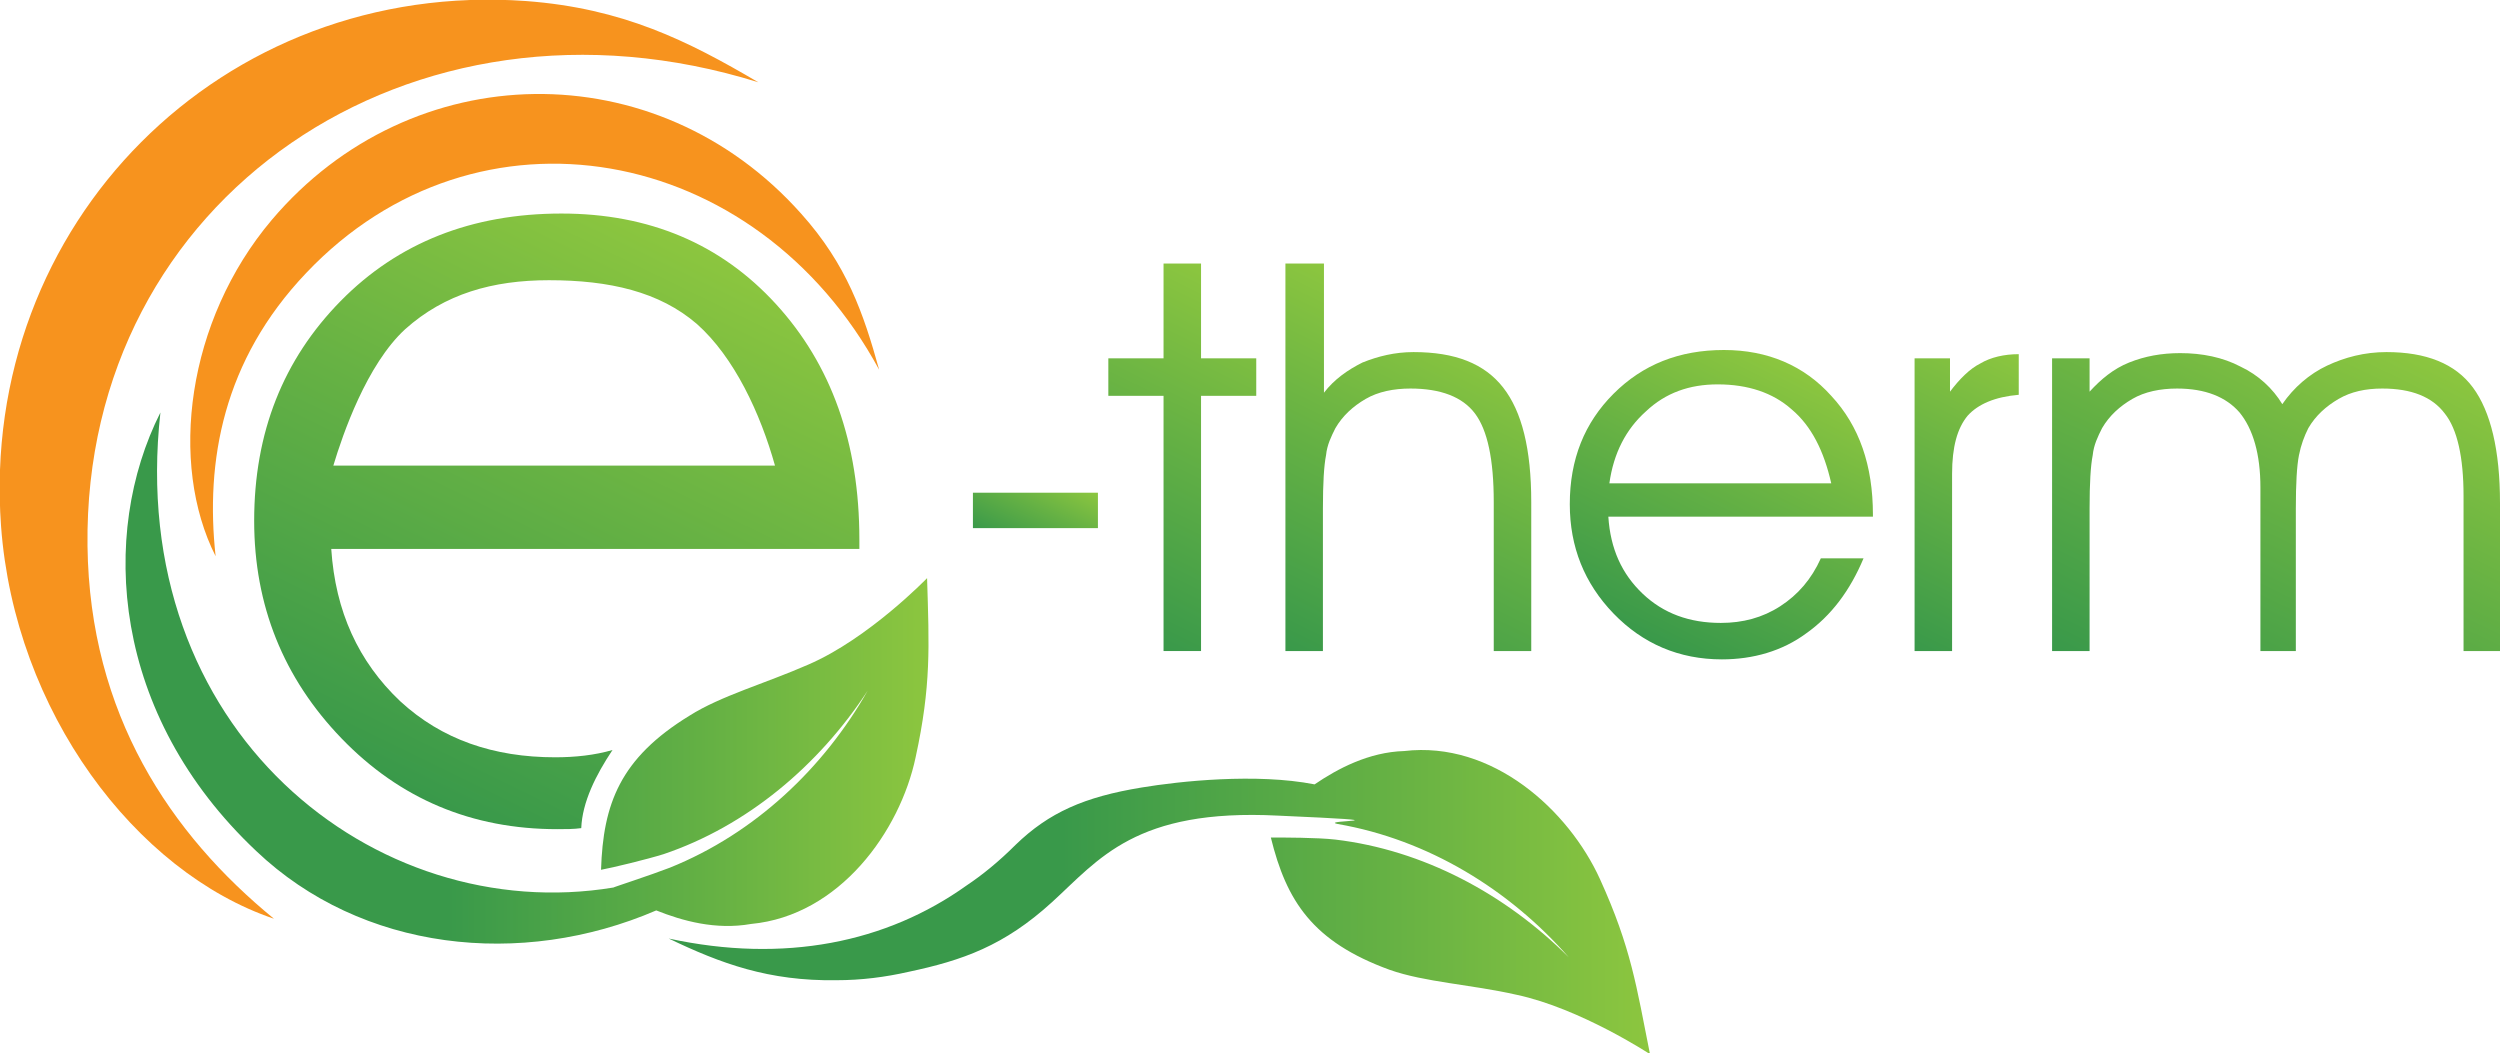 <?xml version="1.0" encoding="UTF-8"?>
<svg xmlns="http://www.w3.org/2000/svg" width="240" height="101.1" viewBox="0 0 240 101.1">
  <linearGradient id="a" gradientUnits="userSpaceOnUse" x1="97.543" y1="52.758" x2="101.189" y2="45.283">
    <stop offset="0" stop-color="#39994A"></stop>
    <stop offset=".549" stop-color="#65B144"></stop>
    <stop offset="1" stop-color="#8CC63F"></stop>
  </linearGradient>
  <path fill="url(#a)" d="M105.4 47.3v3.4h-12v-3.4h12z"></path>
  <linearGradient id="b" gradientUnits="userSpaceOnUse" x1="105.429" y1="59.459" x2="120.794" y2="27.958">
    <stop offset="0" stop-color="#39994A"></stop>
    <stop offset=".549" stop-color="#65B144"></stop>
    <stop offset="1" stop-color="#8CC63F"></stop>
  </linearGradient>
  <path fill="url(#b)" d="M111.7 62.5V38h-5.3v-3.6h5.3v-9.1h3.6v9.1h5.3V38h-5.3v24.5h-3.6z"></path>
  <linearGradient id="c" gradientUnits="userSpaceOnUse" x1="125.641" y1="63.568" x2="140.996" y2="32.086">
    <stop offset="0" stop-color="#39994A"></stop>
    <stop offset=".549" stop-color="#65B144"></stop>
    <stop offset="1" stop-color="#8CC63F"></stop>
  </linearGradient>
  <path fill="url(#c)" d="M123.5 25.3h3.6v12.4c1-1.3 2.3-2.2 3.7-2.9 1.5-.6 3.1-1 4.9-1 4 0 6.8 1.1 8.6 3.4 1.8 2.3 2.7 5.9 2.7 11v14.3h-3.6V48.2c0-4.1-.6-6.9-1.8-8.5-1.2-1.6-3.3-2.4-6.2-2.4-1.6 0-3.1.3-4.3 1-1.2.7-2.2 1.6-2.9 2.8-.4.8-.8 1.6-.9 2.6-.2 1-.3 2.7-.3 5.1v13.7h-3.6V25.3z"></path>
  <linearGradient id="d" gradientUnits="userSpaceOnUse" x1="158.618" y1="61.744" x2="171.697" y2="34.927">
    <stop offset="0" stop-color="#39994A"></stop>
    <stop offset=".549" stop-color="#65B144"></stop>
    <stop offset="1" stop-color="#8CC63F"></stop>
  </linearGradient>
  <path fill="url(#d)" d="M179.8 49.6h-25.4c.2 3.1 1.3 5.5 3.3 7.4 2 1.9 4.5 2.8 7.5 2.8 2.1 0 4-.5 5.7-1.6 1.7-1.1 3-2.6 3.9-4.6h4.1c-1.3 3.1-3.1 5.5-5.5 7.2-2.3 1.7-5.1 2.5-8.1 2.5-4.1 0-7.6-1.5-10.4-4.4-2.8-2.9-4.2-6.4-4.2-10.5 0-4.3 1.4-7.8 4.2-10.6 2.8-2.8 6.3-4.2 10.6-4.2 4.2 0 7.7 1.5 10.3 4.4 2.7 2.9 4 6.7 4 11.4v.2zm-4-3.2c-.7-3.1-1.9-5.5-3.8-7.1-1.8-1.6-4.2-2.4-7.1-2.4-2.7 0-5 .8-6.9 2.6-1.9 1.7-3.1 4-3.5 6.9h21.3z"></path>
  <linearGradient id="e" gradientUnits="userSpaceOnUse" x1="179.799" y1="60.523" x2="192.961" y2="33.537">
    <stop offset="0" stop-color="#39994A"></stop>
    <stop offset=".549" stop-color="#65B144"></stop>
    <stop offset="1" stop-color="#8CC63F"></stop>
  </linearGradient>
  <path fill="url(#e)" d="M187.5 62.5h-3.7V34.4h3.4v3.2c.9-1.2 1.9-2.2 2.9-2.7 1-.6 2.3-.9 3.7-.9v3.9c-2.3.2-3.9.9-4.9 2-1 1.2-1.5 3-1.5 5.6v17z"></path>
  <linearGradient id="f" gradientUnits="userSpaceOnUse" x1="208.802" y1="68.281" x2="226.895" y2="31.185">
    <stop offset="0" stop-color="#39994A"></stop>
    <stop offset=".549" stop-color="#65B144"></stop>
    <stop offset="1" stop-color="#8CC63F"></stop>
  </linearGradient>
  <path fill="url(#f)" d="M219.1 38.8c1.1-1.6 2.6-2.9 4.3-3.7 1.7-.8 3.6-1.3 5.7-1.3 3.8 0 6.6 1.1 8.3 3.4 1.7 2.3 2.6 6 2.6 11.1v14.2h-3.5V47.6c0-3.7-.6-6.4-1.8-7.9-1.2-1.6-3.2-2.4-6-2.4-1.6 0-3 .3-4.2 1-1.2.7-2.2 1.6-2.9 2.8-.4.8-.7 1.6-.9 2.6-.2 1-.3 2.7-.3 5.1v13.7H217V46.8c0-3.2-.7-5.6-2-7.2-1.3-1.5-3.3-2.3-6-2.3-1.6 0-3.1.3-4.3 1-1.2.7-2.2 1.6-2.9 2.8-.4.8-.8 1.6-.9 2.6-.2 1-.3 2.7-.3 5.1v13.7H197V34.4h3.6v3.2c1.1-1.2 2.3-2.2 3.8-2.8 1.5-.6 3.1-.9 4.9-.9 2.1 0 4.1.4 5.8 1.3 1.7.8 3.1 2.1 4 3.6z"></path>
  <path fill-rule="evenodd" clip-rule="evenodd" fill="#F7931E" d="M84.4 35.5c-11.8-21.8-38.6-26.6-55-9.3-8 8.4-9.7 18.1-8.7 27.2-4.5-8.9-2.8-22.6 5.4-32.3C39.5 5.3 63 4.9 76.9 20.5c4.4 4.9 6 9.6 7.5 15z"></path>
  <linearGradient id="g" gradientUnits="userSpaceOnUse" x1="39.488" y1="76.074" x2="65.538" y2="22.662">
    <stop offset="0" stop-color="#39994A"></stop>
    <stop offset=".549" stop-color="#65B144"></stop>
    <stop offset="1" stop-color="#8CC63F"></stop>
  </linearGradient>
  <path fill="url(#g)" d="M58.8 72c-1.7.5-3.6.7-5.5.7-5.9 0-10.9-1.7-14.9-5.4-4-3.8-6.2-8.6-6.6-14.6h50.7v-.9c0-9.3-2.7-16.8-8-22.6-5.3-5.8-12.2-8.7-20.6-8.7-8.6 0-15.7 2.8-21.2 8.4-5.5 5.6-8.3 12.6-8.3 21.1 0 8.1 2.8 15.1 8.4 20.9 5.6 5.8 12.5 8.7 20.7 8.7.8 0 1.6 0 2.3-.1.1-2.5 1.4-5.1 3-7.5zM38.9 31.6c3.8-3.4 8.4-4.7 13.8-4.7 5.8 0 10.6 1.1 14.2 4.2 3.6 3.2 6.1 8.6 7.5 13.6H32c.9-3 3.2-9.7 6.9-13.1z"></path>
  <path fill-rule="evenodd" clip-rule="evenodd" fill="#F7931E" d="M72.8 7.9C39.5-2.5 8 19 8.4 52.4c.2 16.2 8 27.7 17.9 35.8C13 83.7 1.4 68.3.1 50.5-2 21.5 21.3-2 50.5.1 59.8.8 66 3.9 72.8 7.9z"></path>
  <linearGradient id="h" gradientUnits="userSpaceOnUse" x1="12.05" y1="65.093" x2="89.127" y2="65.093">
    <stop offset=".4" stop-color="#39994A"></stop>
    <stop offset=".729" stop-color="#65B144"></stop>
    <stop offset="1" stop-color="#8CC63F"></stop>
  </linearGradient>
  <path fill="url(#h)" d="M89 55.5s-5.6 5.8-11.4 8.3c-4.1 1.8-8.4 3-11.4 4.9-6.7 4.1-8.3 8.5-8.5 14.8 1.1-.2 4.4-1 6-1.5 8-2.7 14.9-8.5 19.6-15.7-4.2 7.4-10.8 13.7-19 17-1.8.7-5.5 1.9-5.4 1.9C36 89 12 70.1 15.4 39.6c-5.9 11.7-4.7 29 9.2 42.1C34.7 91.3 50 93 63 87.4c2.5 1 5.7 1.9 9.1 1.3 8.5-.8 14.3-8.9 15.8-16 1.5-6.9 1.3-10.6 1.1-17.2z"></path>
  <linearGradient id="i" gradientUnits="userSpaceOnUse" x1="64.212" y1="86.564" x2="158.315" y2="86.564">
    <stop offset=".4" stop-color="#39994A"></stop>
    <stop offset=".729" stop-color="#65B144"></stop>
    <stop offset="1" stop-color="#8CC63F"></stop>
  </linearGradient>
  <path fill="url(#i)" d="M153.6 84.4c-3-6.6-10.3-13.3-18.8-12.3-3.4.1-6.4 1.7-8.6 3.2-5.6-1.1-13-.3-16.6.3-5.5.9-8.9 2.4-12.1 5.5-1.6 1.6-3.2 2.9-4.7 3.9-7.7 5.5-17.5 7.5-28.6 5.1 5 2.4 9.6 4.1 16.1 4 2.4 0 4.7-.3 6.9-.8 5.2-1.1 9.2-2.5 13.8-6.7 4.5-4.1 8-9 21.7-8.3 13.6.6 3.8.4 5.7.8 8.7 1.5 16.5 6.3 22.2 12.8-6.1-6.1-14-10.3-22.4-11.3-1.7-.2-5.1-.2-6.2-.2 1.5 6.1 4 10 11.4 12.7 3.4 1.2 7.8 1.4 12.2 2.4 6.1 1.3 12.8 5.7 12.8 5.7-1.3-6.5-1.8-10.2-4.8-16.8z"></path>
</svg>
